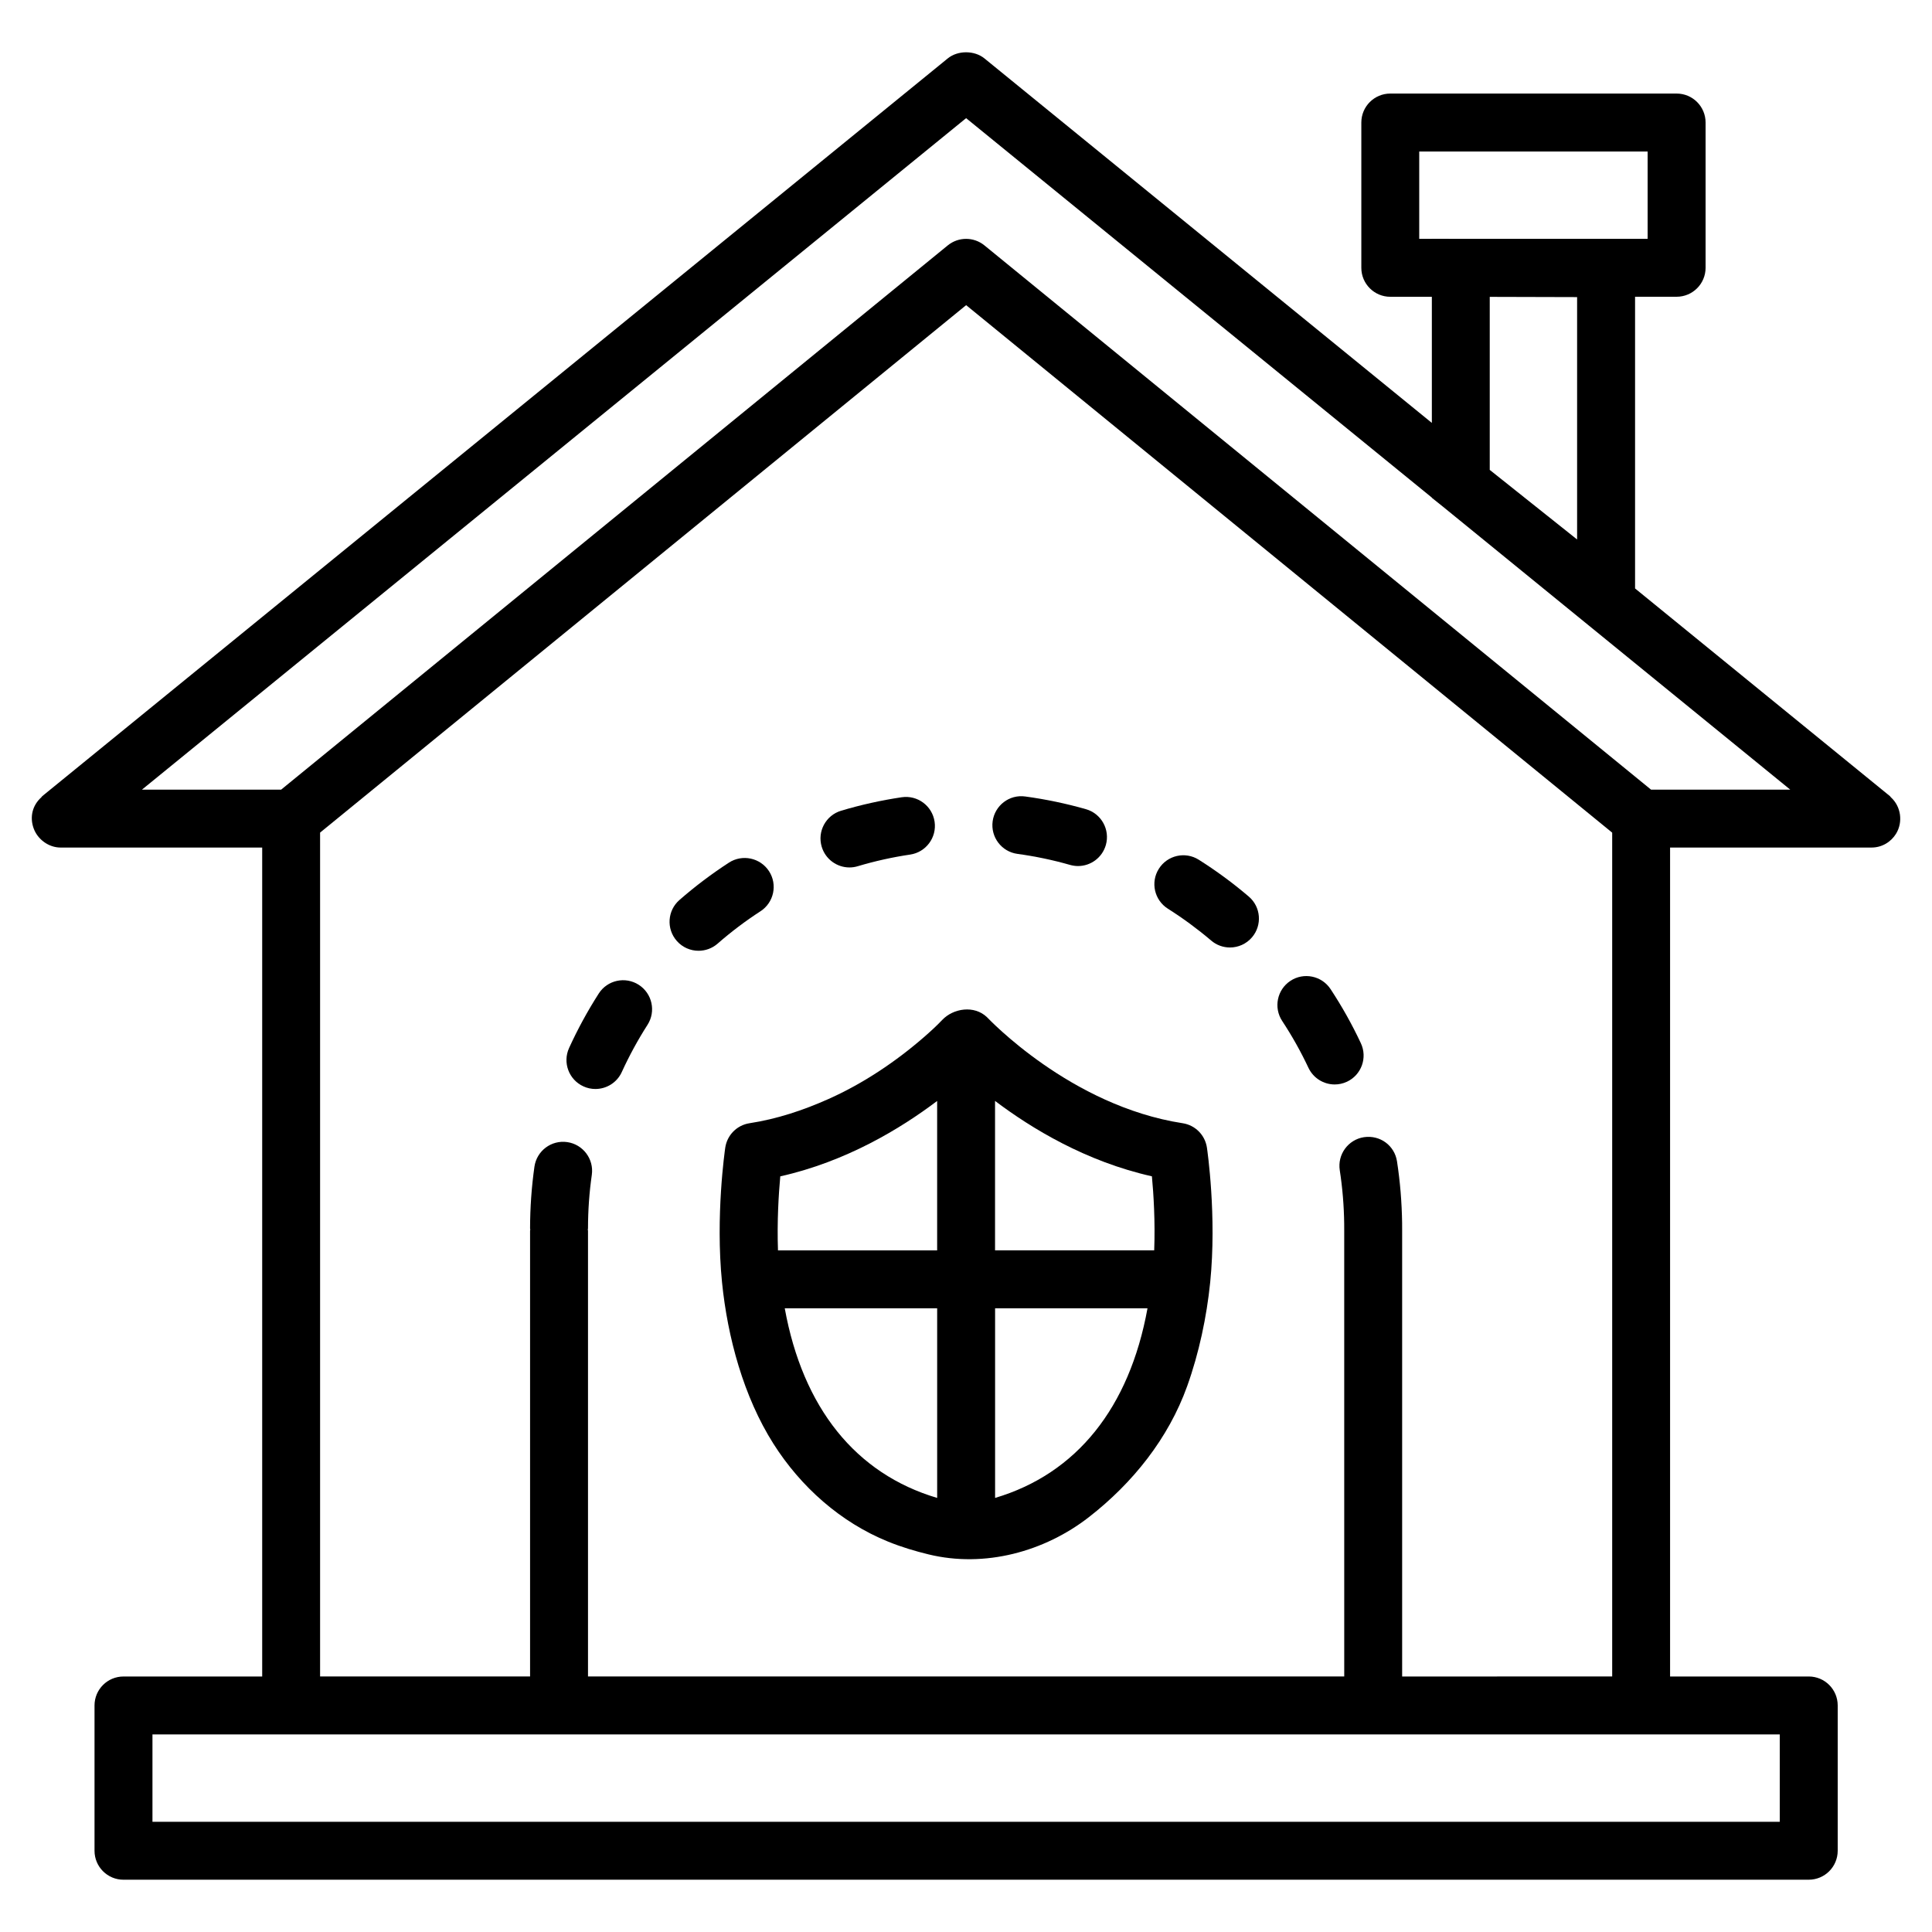 <?xml version="1.0" encoding="UTF-8"?>
<!-- Uploaded to: ICON Repo, www.iconrepo.com, Generator: ICON Repo Mixer Tools -->
<svg fill="#000000" width="800px" height="800px" version="1.1" viewBox="144 144 512 512" xmlns="http://www.w3.org/2000/svg">
 <g>
  <path d="m646.49 364.92c1.867-3.078 1.301-7.203-1.387-9.629-0.102-0.086-0.141-0.211-0.242-0.301l-67.551-55.043v-77.305h11.012c4.242 0 7.676-3.441 7.676-7.676v-38.496c0-4.234-3.434-7.676-7.676-7.676h-75.879c-4.242 0-7.676 3.441-7.676 7.676v38.504c0 4.234 3.434 7.676 7.676 7.676h11.012v33.426s-118.57-96.605-118.58-96.605c-2.652-2.148-7.047-2.156-9.699 0l-239.97 195.51c-0.102 0.086-0.148 0.211-0.242 0.301-2.379 2.141-3.125 5.211-2.062 8.203 1.055 2.969 4.008 5.125 7.164 5.125h53.418v219.68h-36.758c-4.242 0-7.676 3.434-7.676 7.676v38.504c0 4.242 3.434 7.676 7.676 7.676l446.61-0.004c4.242 0 7.676-3.434 7.676-7.676v-38.504c0-4.242-3.434-7.676-7.676-7.676h-36.746v-219.68h53.418c2.707 0 5.133-1.465 6.488-3.691zm-126.38-157.62v-23.152h60.527v23.152h-49.309l-7.879-0.023v0.023zm18.688 61.227v-45.855l23.152 0.062v64.234zm-12.508 9.66 92.141 75.074h-36.887l-176.66-144.23c-2.832-2.305-6.879-2.305-9.715 0l-176.66 144.23h-36.887l218.41-177.95 123.43 100.56v0.055zm89.363 348.61h-431.25v-23.152h431.25zm-100.07-38.504v-118.14c0-0.355 0-1.652-0.008-2.016-0.078-5.504-0.527-11.004-1.355-16.367-0.645-4.18-4.465-7.031-8.762-6.406-4.18 0.645-7.055 4.574-6.406 8.762 0.715 4.644 1.117 9.43 1.172 14.199 0.008 0.324 0.008 1.496 0.008 1.82l0.004 118.14h-200.41v-118.14c0-0.102-0.055-0.188-0.055-0.293 0.008-0.102 0.055-0.188 0.055-0.293 0-4.769 0.34-9.539 1.008-14.199 0.598-4.195-2.32-8.086-6.512-8.691-4.219-0.605-8.086 2.32-8.691 6.512-0.762 5.383-1.156 10.895-1.156 16.383 0 0.102 0.055 0.188 0.055 0.293-0.008 0.102-0.055 0.188-0.055 0.293v118.13h-55.648v-223.63l171.21-139.78 171.21 139.79v223.62z"/>
  <path d="m496.61 406.12c-2.332-3.535-7.094-4.519-10.629-2.188-3.543 2.332-4.519 7.094-2.188 10.637 2.613 3.969 4.953 8.141 6.957 12.406 1.309 2.777 4.07 4.418 6.957 4.418 1.086 0 2.195-0.234 3.25-0.723 3.84-1.801 5.488-6.367 3.684-10.211-2.309-4.938-5.012-9.758-8.031-14.34z"/>
  <path d="m431.78 358.44c-5.25-1.496-10.66-2.629-16.074-3.363-4.219-0.59-8.07 2.371-8.645 6.574-0.566 4.203 2.379 8.07 6.574 8.637 4.699 0.637 9.391 1.621 13.934 2.922 0.707 0.195 1.418 0.301 2.117 0.301 3.336 0 6.406-2.195 7.375-5.574 1.16-4.078-1.203-8.332-5.281-9.496z"/>
  <path d="m313.27 404.98c-3.566-2.281-8.32-1.25-10.598 2.32-2.961 4.621-5.606 9.477-7.863 14.438-1.754 3.856-0.055 8.406 3.809 10.164 1.023 0.473 2.109 0.691 3.172 0.691 2.914 0 5.707-1.668 6.992-4.496 1.961-4.289 4.25-8.5 6.816-12.508 2.285-3.57 1.246-8.316-2.328-10.609z"/>
  <path d="m461.69 371.84c-3.582-2.266-8.328-1.188-10.578 2.387-2.273 3.582-1.195 8.32 2.387 10.586 4.016 2.543 7.879 5.383 11.477 8.445 1.441 1.234 3.211 1.836 4.977 1.836 2.164 0 4.32-0.914 5.84-2.691 2.746-3.227 2.371-8.07-0.867-10.816-4.148-3.543-8.598-6.816-13.234-9.746z"/>
  <path d="m382.96 355.28c-5.406 0.805-10.809 2-16.043 3.566-4.062 1.211-6.367 5.488-5.156 9.547 0.992 3.328 4.047 5.488 7.352 5.488 0.723 0 1.465-0.102 2.195-0.324 4.535-1.355 9.203-2.394 13.895-3.086 4.188-0.621 7.094-4.527 6.473-8.715-0.625-4.195-4.504-7.09-8.715-6.477z"/>
  <path d="m337.17 372.61c-4.582 2.977-8.988 6.297-13.105 9.895-3.195 2.785-3.519 7.637-0.723 10.832 1.512 1.738 3.644 2.629 5.777 2.629 1.793 0 3.59-0.621 5.055-1.891 3.566-3.125 7.391-6.008 11.359-8.582 3.559-2.305 4.574-7.062 2.266-10.621-2.324-3.562-7.078-4.562-10.629-2.262z"/>
  <path d="m463.85 448.14c-0.496-3.336-3.094-5.961-6.422-6.473-29.758-4.582-51.531-27.773-51.883-28.117-3.387-3.227-8.918-2.348-11.855 0.754-1.504 1.59-3.172 3.102-4.832 4.551-7.551 6.559-16.168 12.32-25.309 16.398-6.707 2.992-13.648 5.297-20.926 6.414-3.328 0.512-5.926 3.133-6.422 6.473-0.102 0.723-2.621 18.113-0.859 35.66 1.465 14.609 5.723 30.332 13.617 42.793 7.258 11.453 17.812 20.852 30.434 25.969 3.473 1.41 7.062 2.488 10.699 3.371 14.863 3.613 30.699-0.707 42.5-9.895 11.57-9.004 21.051-20.82 26.023-34.691 3.125-8.715 5.172-18.344 6.102-27.543 1.762-17.551-0.758-34.941-0.867-35.664zm-13.973 27.219h-42.18v-39.605c9.691 7.32 24.098 16.066 41.57 19.98 0.445 4.688 0.895 11.906 0.609 19.625zm-99.094-19.613c17.477-3.914 31.883-12.66 41.57-19.98v39.605h-42.18c-0.27-7.715 0.18-14.949 0.609-19.625zm1.184 34.965h40.391v50.254c-21.609-6.406-35.605-23.883-40.391-50.254zm55.742 50.254v-50.254h40.391c-4.797 26.371-18.793 43.848-40.391 50.254z"/>
 </g>
</svg>